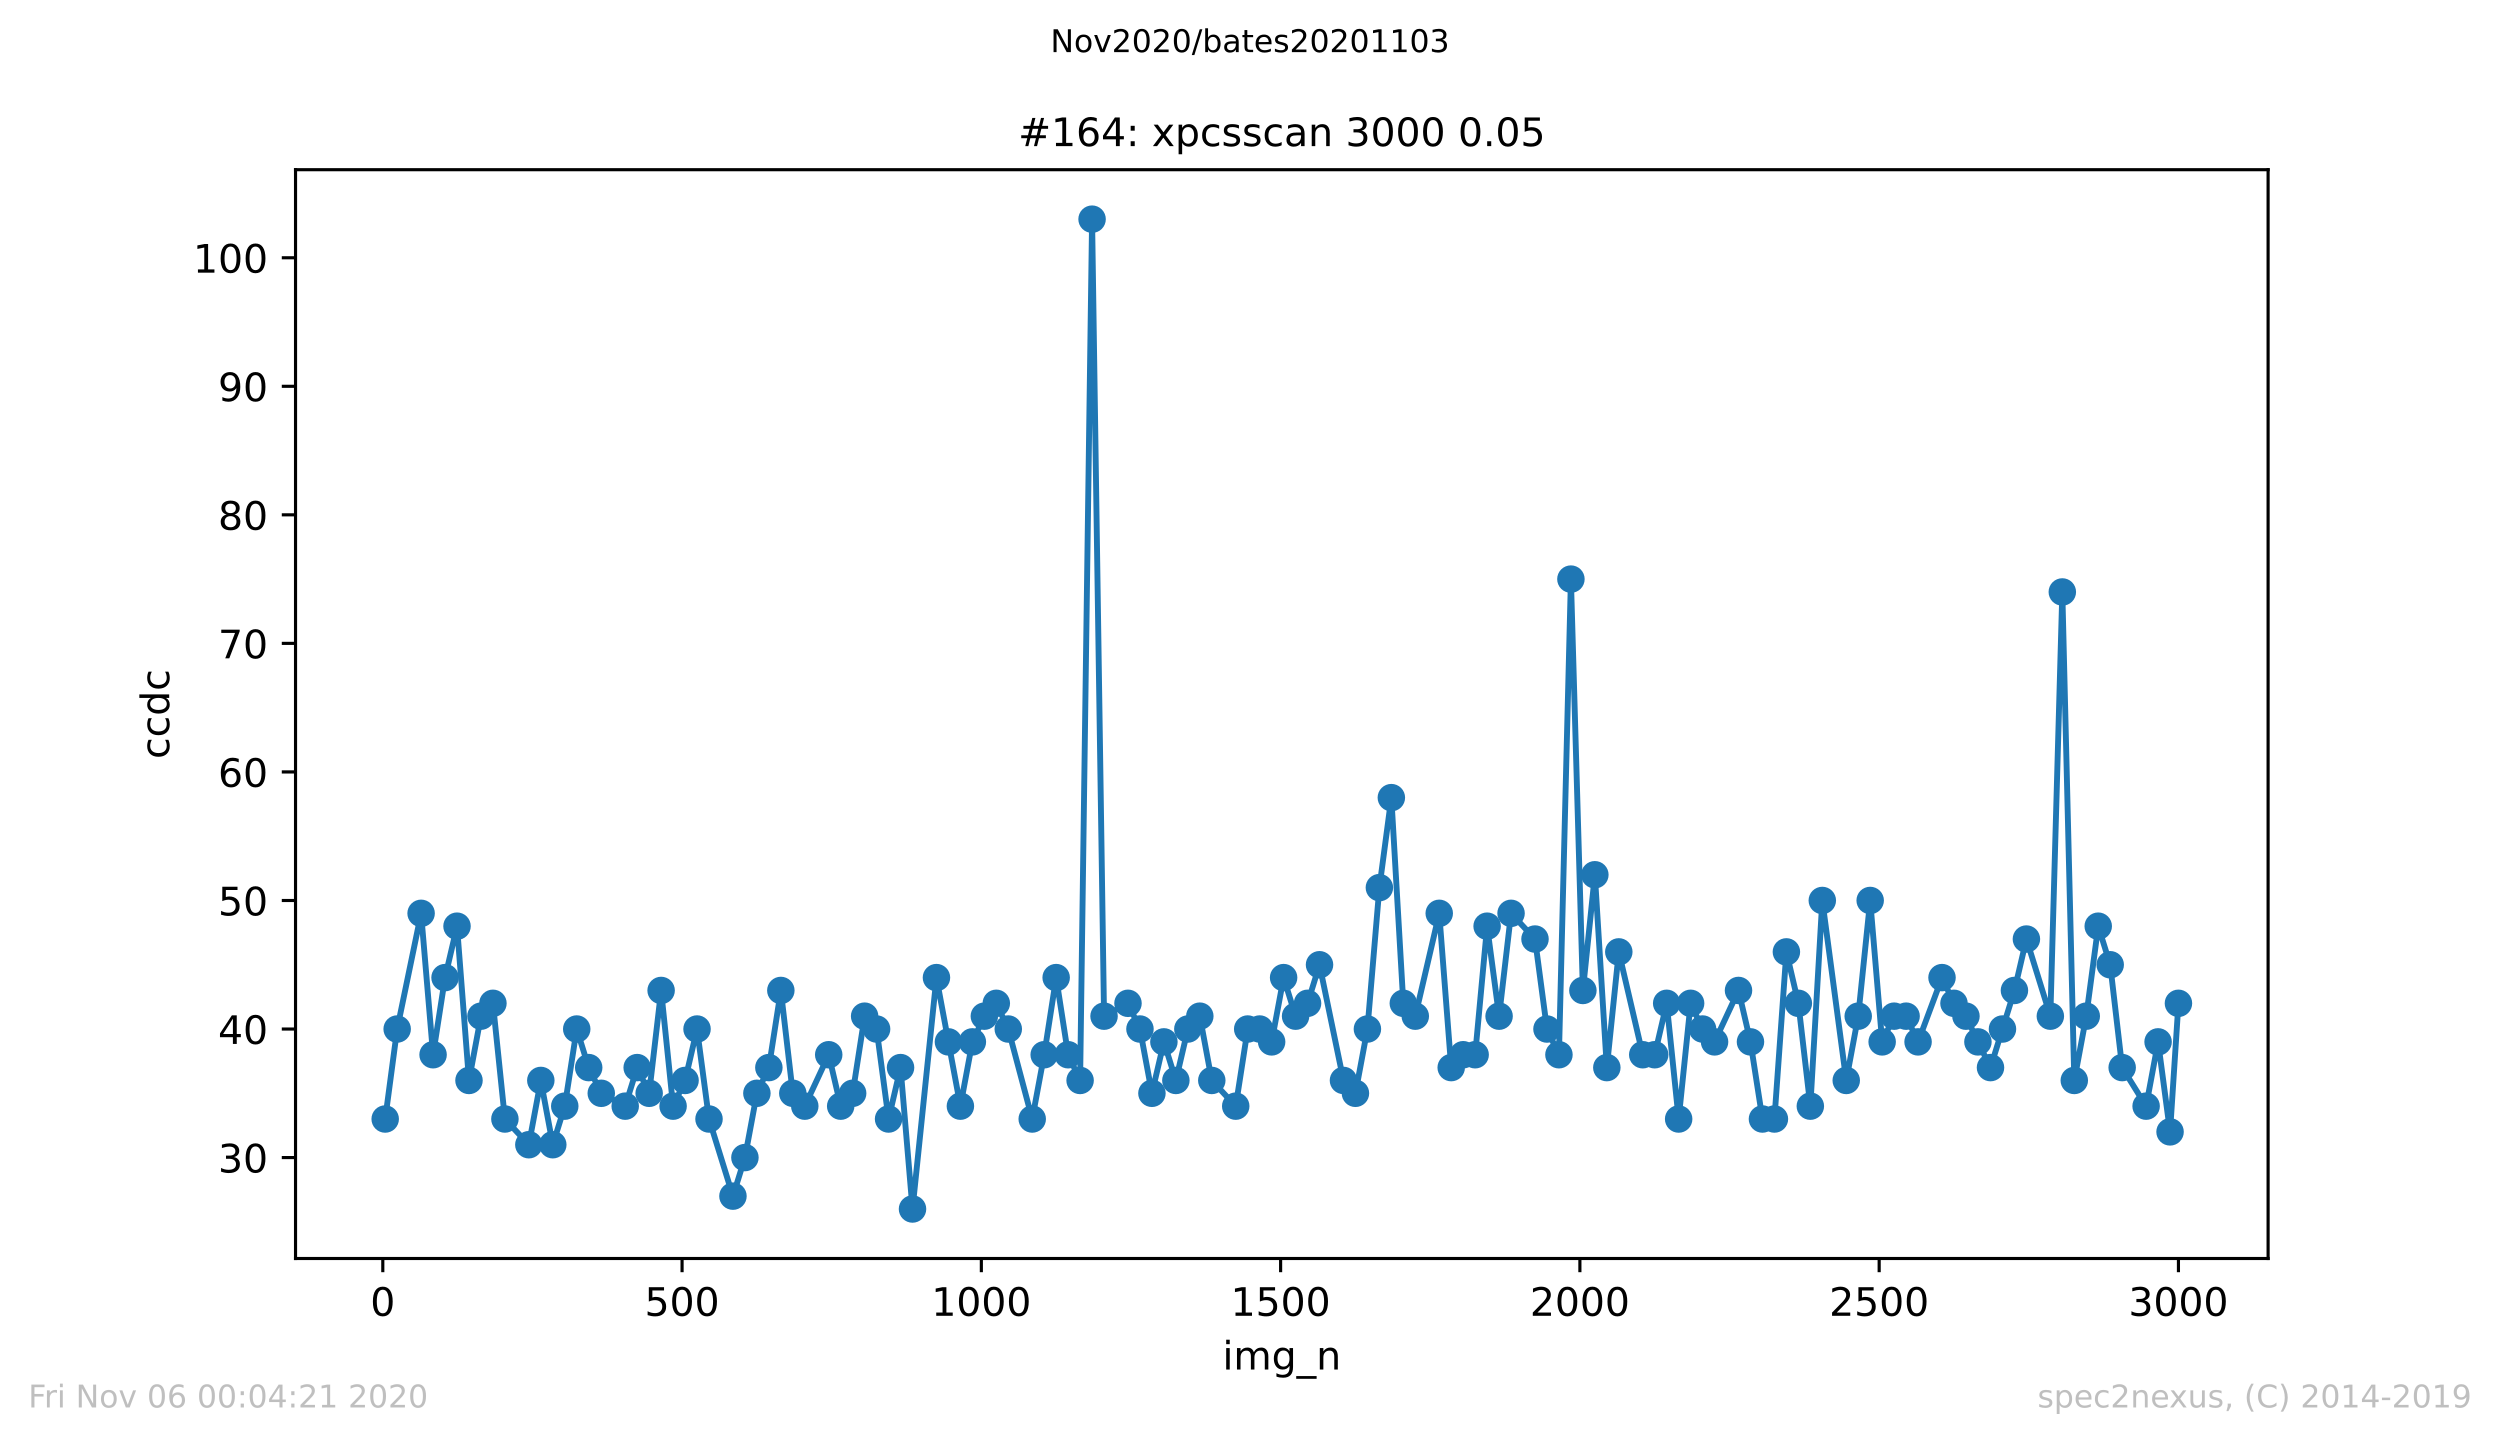 <?xml version="1.0" encoding="utf-8" standalone="no"?>
<!DOCTYPE svg PUBLIC "-//W3C//DTD SVG 1.1//EN"
  "http://www.w3.org/Graphics/SVG/1.1/DTD/svg11.dtd">
<!-- Created with matplotlib (https://matplotlib.org/) -->
<svg height="367.2pt" version="1.1" viewBox="0 0 636.48 367.2" width="636.48pt" xmlns="http://www.w3.org/2000/svg" xmlns:xlink="http://www.w3.org/1999/xlink">
 <defs>
  <style type="text/css">
*{stroke-linecap:butt;stroke-linejoin:round;}
  </style>
 </defs>
 <g id="figure_1">
  <g id="patch_1">
   <path d="M 0 367.2 
L 636.48 367.2 
L 636.48 0 
L 0 0 
z
" style="fill:#ffffff;"/>
  </g>
  <g id="axes_1">
   <g id="patch_2">
    <path d="M 75.24 320.4 
L 577.44 320.4 
L 577.44 43.2 
L 75.24 43.2 
z
" style="fill:#ffffff;"/>
   </g>
   <g id="matplotlib.axis_1">
    <g id="xtick_1">
     <g id="line2d_1">
      <defs>
       <path d="M 0 0 
L 0 3.5 
" id="mc300b0764d" style="stroke:#000000;stroke-width:0.8;"/>
      </defs>
      <g>
       <use style="stroke:#000000;stroke-width:0.8;" x="97.458" xlink:href="#mc300b0764d" y="320.4"/>
      </g>
     </g>
     <g id="text_1">
      <!-- 0 -->
      <defs>
       <path d="M 31.781 66.406 
Q 24.172 66.406 20.328 58.906 
Q 16.5 51.422 16.5 36.375 
Q 16.5 21.391 20.328 13.891 
Q 24.172 6.391 31.781 6.391 
Q 39.453 6.391 43.281 13.891 
Q 47.125 21.391 47.125 36.375 
Q 47.125 51.422 43.281 58.906 
Q 39.453 66.406 31.781 66.406 
z
M 31.781 74.219 
Q 44.047 74.219 50.516 64.516 
Q 56.984 54.828 56.984 36.375 
Q 56.984 17.969 50.516 8.266 
Q 44.047 -1.422 31.781 -1.422 
Q 19.531 -1.422 13.062 8.266 
Q 6.594 17.969 6.594 36.375 
Q 6.594 54.828 13.062 64.516 
Q 19.531 74.219 31.781 74.219 
z
" id="DejaVuSans-48"/>
      </defs>
      <g transform="translate(94.276 334.998)scale(0.1 -0.1)">
       <use xlink:href="#DejaVuSans-48"/>
      </g>
     </g>
    </g>
    <g id="xtick_2">
     <g id="line2d_2">
      <g>
       <use style="stroke:#000000;stroke-width:0.8;" x="173.65" xlink:href="#mc300b0764d" y="320.4"/>
      </g>
     </g>
     <g id="text_2">
      <!-- 500 -->
      <defs>
       <path d="M 10.797 72.906 
L 49.516 72.906 
L 49.516 64.594 
L 19.828 64.594 
L 19.828 46.734 
Q 21.969 47.469 24.109 47.828 
Q 26.266 48.188 28.422 48.188 
Q 40.625 48.188 47.75 41.5 
Q 54.891 34.812 54.891 23.391 
Q 54.891 11.625 47.562 5.094 
Q 40.234 -1.422 26.906 -1.422 
Q 22.312 -1.422 17.547 -0.641 
Q 12.797 0.141 7.719 1.703 
L 7.719 11.625 
Q 12.109 9.234 16.797 8.062 
Q 21.484 6.891 26.703 6.891 
Q 35.156 6.891 40.078 11.328 
Q 45.016 15.766 45.016 23.391 
Q 45.016 31 40.078 35.438 
Q 35.156 39.891 26.703 39.891 
Q 22.75 39.891 18.812 39.016 
Q 14.891 38.141 10.797 36.281 
z
" id="DejaVuSans-53"/>
      </defs>
      <g transform="translate(164.106 334.998)scale(0.1 -0.1)">
       <use xlink:href="#DejaVuSans-53"/>
       <use x="63.623" xlink:href="#DejaVuSans-48"/>
       <use x="127.246" xlink:href="#DejaVuSans-48"/>
      </g>
     </g>
    </g>
    <g id="xtick_3">
     <g id="line2d_3">
      <g>
       <use style="stroke:#000000;stroke-width:0.8;" x="249.843" xlink:href="#mc300b0764d" y="320.4"/>
      </g>
     </g>
     <g id="text_3">
      <!-- 1000 -->
      <defs>
       <path d="M 12.406 8.297 
L 28.516 8.297 
L 28.516 63.922 
L 10.984 60.406 
L 10.984 69.391 
L 28.422 72.906 
L 38.281 72.906 
L 38.281 8.297 
L 54.391 8.297 
L 54.391 0 
L 12.406 0 
z
" id="DejaVuSans-49"/>
      </defs>
      <g transform="translate(237.118 334.998)scale(0.1 -0.1)">
       <use xlink:href="#DejaVuSans-49"/>
       <use x="63.623" xlink:href="#DejaVuSans-48"/>
       <use x="127.246" xlink:href="#DejaVuSans-48"/>
       <use x="190.869" xlink:href="#DejaVuSans-48"/>
      </g>
     </g>
    </g>
    <g id="xtick_4">
     <g id="line2d_4">
      <g>
       <use style="stroke:#000000;stroke-width:0.8;" x="326.035" xlink:href="#mc300b0764d" y="320.4"/>
      </g>
     </g>
     <g id="text_4">
      <!-- 1500 -->
      <g transform="translate(313.31 334.998)scale(0.1 -0.1)">
       <use xlink:href="#DejaVuSans-49"/>
       <use x="63.623" xlink:href="#DejaVuSans-53"/>
       <use x="127.246" xlink:href="#DejaVuSans-48"/>
       <use x="190.869" xlink:href="#DejaVuSans-48"/>
      </g>
     </g>
    </g>
    <g id="xtick_5">
     <g id="line2d_5">
      <g>
       <use style="stroke:#000000;stroke-width:0.8;" x="402.228" xlink:href="#mc300b0764d" y="320.4"/>
      </g>
     </g>
     <g id="text_5">
      <!-- 2000 -->
      <defs>
       <path d="M 19.188 8.297 
L 53.609 8.297 
L 53.609 0 
L 7.328 0 
L 7.328 8.297 
Q 12.938 14.109 22.625 23.891 
Q 32.328 33.688 34.812 36.531 
Q 39.547 41.844 41.422 45.531 
Q 43.312 49.219 43.312 52.781 
Q 43.312 58.594 39.234 62.25 
Q 35.156 65.922 28.609 65.922 
Q 23.969 65.922 18.812 64.312 
Q 13.672 62.703 7.812 59.422 
L 7.812 69.391 
Q 13.766 71.781 18.938 73 
Q 24.125 74.219 28.422 74.219 
Q 39.75 74.219 46.484 68.547 
Q 53.219 62.891 53.219 53.422 
Q 53.219 48.922 51.531 44.891 
Q 49.859 40.875 45.406 35.406 
Q 44.188 33.984 37.641 27.219 
Q 31.109 20.453 19.188 8.297 
z
" id="DejaVuSans-50"/>
      </defs>
      <g transform="translate(389.503 334.998)scale(0.1 -0.1)">
       <use xlink:href="#DejaVuSans-50"/>
       <use x="63.623" xlink:href="#DejaVuSans-48"/>
       <use x="127.246" xlink:href="#DejaVuSans-48"/>
       <use x="190.869" xlink:href="#DejaVuSans-48"/>
      </g>
     </g>
    </g>
    <g id="xtick_6">
     <g id="line2d_6">
      <g>
       <use style="stroke:#000000;stroke-width:0.8;" x="478.42" xlink:href="#mc300b0764d" y="320.4"/>
      </g>
     </g>
     <g id="text_6">
      <!-- 2500 -->
      <g transform="translate(465.695 334.998)scale(0.1 -0.1)">
       <use xlink:href="#DejaVuSans-50"/>
       <use x="63.623" xlink:href="#DejaVuSans-53"/>
       <use x="127.246" xlink:href="#DejaVuSans-48"/>
       <use x="190.869" xlink:href="#DejaVuSans-48"/>
      </g>
     </g>
    </g>
    <g id="xtick_7">
     <g id="line2d_7">
      <g>
       <use style="stroke:#000000;stroke-width:0.8;" x="554.613" xlink:href="#mc300b0764d" y="320.4"/>
      </g>
     </g>
     <g id="text_7">
      <!-- 3000 -->
      <defs>
       <path d="M 40.578 39.312 
Q 47.656 37.797 51.625 33 
Q 55.609 28.219 55.609 21.188 
Q 55.609 10.406 48.188 4.484 
Q 40.766 -1.422 27.094 -1.422 
Q 22.516 -1.422 17.656 -0.516 
Q 12.797 0.391 7.625 2.203 
L 7.625 11.719 
Q 11.719 9.328 16.594 8.109 
Q 21.484 6.891 26.812 6.891 
Q 36.078 6.891 40.938 10.547 
Q 45.797 14.203 45.797 21.188 
Q 45.797 27.641 41.281 31.266 
Q 36.766 34.906 28.719 34.906 
L 20.219 34.906 
L 20.219 43.016 
L 29.109 43.016 
Q 36.375 43.016 40.234 45.922 
Q 44.094 48.828 44.094 54.297 
Q 44.094 59.906 40.109 62.906 
Q 36.141 65.922 28.719 65.922 
Q 24.656 65.922 20.016 65.031 
Q 15.375 64.156 9.812 62.312 
L 9.812 71.094 
Q 15.438 72.656 20.344 73.438 
Q 25.25 74.219 29.594 74.219 
Q 40.828 74.219 47.359 69.109 
Q 53.906 64.016 53.906 55.328 
Q 53.906 49.266 50.438 45.094 
Q 46.969 40.922 40.578 39.312 
z
" id="DejaVuSans-51"/>
      </defs>
      <g transform="translate(541.888 334.998)scale(0.1 -0.1)">
       <use xlink:href="#DejaVuSans-51"/>
       <use x="63.623" xlink:href="#DejaVuSans-48"/>
       <use x="127.246" xlink:href="#DejaVuSans-48"/>
       <use x="190.869" xlink:href="#DejaVuSans-48"/>
      </g>
     </g>
    </g>
    <g id="text_8">
     <!-- img_n -->
     <defs>
      <path d="M 9.422 54.688 
L 18.406 54.688 
L 18.406 0 
L 9.422 0 
z
M 9.422 75.984 
L 18.406 75.984 
L 18.406 64.594 
L 9.422 64.594 
z
" id="DejaVuSans-105"/>
      <path d="M 52 44.188 
Q 55.375 50.25 60.062 53.125 
Q 64.75 56 71.094 56 
Q 79.641 56 84.281 50.016 
Q 88.922 44.047 88.922 33.016 
L 88.922 0 
L 79.891 0 
L 79.891 32.719 
Q 79.891 40.578 77.094 44.375 
Q 74.312 48.188 68.609 48.188 
Q 61.625 48.188 57.562 43.547 
Q 53.516 38.922 53.516 30.906 
L 53.516 0 
L 44.484 0 
L 44.484 32.719 
Q 44.484 40.625 41.703 44.406 
Q 38.922 48.188 33.109 48.188 
Q 26.219 48.188 22.156 43.531 
Q 18.109 38.875 18.109 30.906 
L 18.109 0 
L 9.078 0 
L 9.078 54.688 
L 18.109 54.688 
L 18.109 46.188 
Q 21.188 51.219 25.484 53.609 
Q 29.781 56 35.688 56 
Q 41.656 56 45.828 52.969 
Q 50 49.953 52 44.188 
z
" id="DejaVuSans-109"/>
      <path d="M 45.406 27.984 
Q 45.406 37.75 41.375 43.109 
Q 37.359 48.484 30.078 48.484 
Q 22.859 48.484 18.828 43.109 
Q 14.797 37.75 14.797 27.984 
Q 14.797 18.266 18.828 12.891 
Q 22.859 7.516 30.078 7.516 
Q 37.359 7.516 41.375 12.891 
Q 45.406 18.266 45.406 27.984 
z
M 54.391 6.781 
Q 54.391 -7.172 48.188 -13.984 
Q 42 -20.797 29.203 -20.797 
Q 24.469 -20.797 20.266 -20.094 
Q 16.062 -19.391 12.109 -17.922 
L 12.109 -9.188 
Q 16.062 -11.328 19.922 -12.344 
Q 23.781 -13.375 27.781 -13.375 
Q 36.625 -13.375 41.016 -8.766 
Q 45.406 -4.156 45.406 5.172 
L 45.406 9.625 
Q 42.625 4.781 38.281 2.391 
Q 33.938 0 27.875 0 
Q 17.828 0 11.672 7.656 
Q 5.516 15.328 5.516 27.984 
Q 5.516 40.672 11.672 48.328 
Q 17.828 56 27.875 56 
Q 33.938 56 38.281 53.609 
Q 42.625 51.219 45.406 46.391 
L 45.406 54.688 
L 54.391 54.688 
z
" id="DejaVuSans-103"/>
      <path d="M 50.984 -16.609 
L 50.984 -23.578 
L -0.984 -23.578 
L -0.984 -16.609 
z
" id="DejaVuSans-95"/>
      <path d="M 54.891 33.016 
L 54.891 0 
L 45.906 0 
L 45.906 32.719 
Q 45.906 40.484 42.875 44.328 
Q 39.844 48.188 33.797 48.188 
Q 26.516 48.188 22.312 43.547 
Q 18.109 38.922 18.109 30.906 
L 18.109 0 
L 9.078 0 
L 9.078 54.688 
L 18.109 54.688 
L 18.109 46.188 
Q 21.344 51.125 25.703 53.562 
Q 30.078 56 35.797 56 
Q 45.219 56 50.047 50.172 
Q 54.891 44.344 54.891 33.016 
z
" id="DejaVuSans-110"/>
     </defs>
     <g transform="translate(311.238 348.677)scale(0.1 -0.1)">
      <use xlink:href="#DejaVuSans-105"/>
      <use x="27.783" xlink:href="#DejaVuSans-109"/>
      <use x="125.195" xlink:href="#DejaVuSans-103"/>
      <use x="188.672" xlink:href="#DejaVuSans-95"/>
      <use x="238.672" xlink:href="#DejaVuSans-110"/>
     </g>
    </g>
   </g>
   <g id="matplotlib.axis_2">
    <g id="ytick_1">
     <g id="line2d_8">
      <defs>
       <path d="M 0 0 
L -3.5 0 
" id="mad888e22a4" style="stroke:#000000;stroke-width:0.8;"/>
      </defs>
      <g>
       <use style="stroke:#000000;stroke-width:0.8;" x="75.24" xlink:href="#mad888e22a4" y="294.709"/>
      </g>
     </g>
     <g id="text_9">
      <!-- 30 -->
      <g transform="translate(55.515 298.508)scale(0.1 -0.1)">
       <use xlink:href="#DejaVuSans-51"/>
       <use x="63.623" xlink:href="#DejaVuSans-48"/>
      </g>
     </g>
    </g>
    <g id="ytick_2">
     <g id="line2d_9">
      <g>
       <use style="stroke:#000000;stroke-width:0.8;" x="75.24" xlink:href="#mad888e22a4" y="261.982"/>
      </g>
     </g>
     <g id="text_10">
      <!-- 40 -->
      <defs>
       <path d="M 37.797 64.312 
L 12.891 25.391 
L 37.797 25.391 
z
M 35.203 72.906 
L 47.609 72.906 
L 47.609 25.391 
L 58.016 25.391 
L 58.016 17.188 
L 47.609 17.188 
L 47.609 0 
L 37.797 0 
L 37.797 17.188 
L 4.891 17.188 
L 4.891 26.703 
z
" id="DejaVuSans-52"/>
      </defs>
      <g transform="translate(55.515 265.781)scale(0.1 -0.1)">
       <use xlink:href="#DejaVuSans-52"/>
       <use x="63.623" xlink:href="#DejaVuSans-48"/>
      </g>
     </g>
    </g>
    <g id="ytick_3">
     <g id="line2d_10">
      <g>
       <use style="stroke:#000000;stroke-width:0.8;" x="75.24" xlink:href="#mad888e22a4" y="229.255"/>
      </g>
     </g>
     <g id="text_11">
      <!-- 50 -->
      <g transform="translate(55.515 233.054)scale(0.1 -0.1)">
       <use xlink:href="#DejaVuSans-53"/>
       <use x="63.623" xlink:href="#DejaVuSans-48"/>
      </g>
     </g>
    </g>
    <g id="ytick_4">
     <g id="line2d_11">
      <g>
       <use style="stroke:#000000;stroke-width:0.8;" x="75.24" xlink:href="#mad888e22a4" y="196.527"/>
      </g>
     </g>
     <g id="text_12">
      <!-- 60 -->
      <defs>
       <path d="M 33.016 40.375 
Q 26.375 40.375 22.484 35.828 
Q 18.609 31.297 18.609 23.391 
Q 18.609 15.531 22.484 10.953 
Q 26.375 6.391 33.016 6.391 
Q 39.656 6.391 43.531 10.953 
Q 47.406 15.531 47.406 23.391 
Q 47.406 31.297 43.531 35.828 
Q 39.656 40.375 33.016 40.375 
z
M 52.594 71.297 
L 52.594 62.312 
Q 48.875 64.062 45.094 64.984 
Q 41.312 65.922 37.594 65.922 
Q 27.828 65.922 22.672 59.328 
Q 17.531 52.734 16.797 39.406 
Q 19.672 43.656 24.016 45.922 
Q 28.375 48.188 33.594 48.188 
Q 44.578 48.188 50.953 41.516 
Q 57.328 34.859 57.328 23.391 
Q 57.328 12.156 50.688 5.359 
Q 44.047 -1.422 33.016 -1.422 
Q 20.359 -1.422 13.672 8.266 
Q 6.984 17.969 6.984 36.375 
Q 6.984 53.656 15.188 63.938 
Q 23.391 74.219 37.203 74.219 
Q 40.922 74.219 44.703 73.484 
Q 48.484 72.75 52.594 71.297 
z
" id="DejaVuSans-54"/>
      </defs>
      <g transform="translate(55.515 200.326)scale(0.1 -0.1)">
       <use xlink:href="#DejaVuSans-54"/>
       <use x="63.623" xlink:href="#DejaVuSans-48"/>
      </g>
     </g>
    </g>
    <g id="ytick_5">
     <g id="line2d_12">
      <g>
       <use style="stroke:#000000;stroke-width:0.8;" x="75.24" xlink:href="#mad888e22a4" y="163.8"/>
      </g>
     </g>
     <g id="text_13">
      <!-- 70 -->
      <defs>
       <path d="M 8.203 72.906 
L 55.078 72.906 
L 55.078 68.703 
L 28.609 0 
L 18.312 0 
L 43.219 64.594 
L 8.203 64.594 
z
" id="DejaVuSans-55"/>
      </defs>
      <g transform="translate(55.515 167.599)scale(0.1 -0.1)">
       <use xlink:href="#DejaVuSans-55"/>
       <use x="63.623" xlink:href="#DejaVuSans-48"/>
      </g>
     </g>
    </g>
    <g id="ytick_6">
     <g id="line2d_13">
      <g>
       <use style="stroke:#000000;stroke-width:0.8;" x="75.24" xlink:href="#mad888e22a4" y="131.073"/>
      </g>
     </g>
     <g id="text_14">
      <!-- 80 -->
      <defs>
       <path d="M 31.781 34.625 
Q 24.75 34.625 20.719 30.859 
Q 16.703 27.094 16.703 20.516 
Q 16.703 13.922 20.719 10.156 
Q 24.75 6.391 31.781 6.391 
Q 38.812 6.391 42.859 10.172 
Q 46.922 13.969 46.922 20.516 
Q 46.922 27.094 42.891 30.859 
Q 38.875 34.625 31.781 34.625 
z
M 21.922 38.812 
Q 15.578 40.375 12.031 44.719 
Q 8.5 49.078 8.5 55.328 
Q 8.5 64.062 14.719 69.141 
Q 20.953 74.219 31.781 74.219 
Q 42.672 74.219 48.875 69.141 
Q 55.078 64.062 55.078 55.328 
Q 55.078 49.078 51.531 44.719 
Q 48 40.375 41.703 38.812 
Q 48.828 37.156 52.797 32.312 
Q 56.781 27.484 56.781 20.516 
Q 56.781 9.906 50.312 4.234 
Q 43.844 -1.422 31.781 -1.422 
Q 19.734 -1.422 13.25 4.234 
Q 6.781 9.906 6.781 20.516 
Q 6.781 27.484 10.781 32.312 
Q 14.797 37.156 21.922 38.812 
z
M 18.312 54.391 
Q 18.312 48.734 21.844 45.562 
Q 25.391 42.391 31.781 42.391 
Q 38.141 42.391 41.719 45.562 
Q 45.312 48.734 45.312 54.391 
Q 45.312 60.062 41.719 63.234 
Q 38.141 66.406 31.781 66.406 
Q 25.391 66.406 21.844 63.234 
Q 18.312 60.062 18.312 54.391 
z
" id="DejaVuSans-56"/>
      </defs>
      <g transform="translate(55.515 134.872)scale(0.1 -0.1)">
       <use xlink:href="#DejaVuSans-56"/>
       <use x="63.623" xlink:href="#DejaVuSans-48"/>
      </g>
     </g>
    </g>
    <g id="ytick_7">
     <g id="line2d_14">
      <g>
       <use style="stroke:#000000;stroke-width:0.8;" x="75.24" xlink:href="#mad888e22a4" y="98.345"/>
      </g>
     </g>
     <g id="text_15">
      <!-- 90 -->
      <defs>
       <path d="M 10.984 1.516 
L 10.984 10.5 
Q 14.703 8.734 18.5 7.812 
Q 22.312 6.891 25.984 6.891 
Q 35.75 6.891 40.891 13.453 
Q 46.047 20.016 46.781 33.406 
Q 43.953 29.203 39.594 26.953 
Q 35.25 24.703 29.984 24.703 
Q 19.047 24.703 12.672 31.312 
Q 6.297 37.938 6.297 49.422 
Q 6.297 60.641 12.938 67.422 
Q 19.578 74.219 30.609 74.219 
Q 43.266 74.219 49.922 64.516 
Q 56.594 54.828 56.594 36.375 
Q 56.594 19.141 48.406 8.859 
Q 40.234 -1.422 26.422 -1.422 
Q 22.703 -1.422 18.891 -0.688 
Q 15.094 0.047 10.984 1.516 
z
M 30.609 32.422 
Q 37.25 32.422 41.125 36.953 
Q 45.016 41.5 45.016 49.422 
Q 45.016 57.281 41.125 61.844 
Q 37.25 66.406 30.609 66.406 
Q 23.969 66.406 20.094 61.844 
Q 16.219 57.281 16.219 49.422 
Q 16.219 41.5 20.094 36.953 
Q 23.969 32.422 30.609 32.422 
z
" id="DejaVuSans-57"/>
      </defs>
      <g transform="translate(55.515 102.145)scale(0.1 -0.1)">
       <use xlink:href="#DejaVuSans-57"/>
       <use x="63.623" xlink:href="#DejaVuSans-48"/>
      </g>
     </g>
    </g>
    <g id="ytick_8">
     <g id="line2d_15">
      <g>
       <use style="stroke:#000000;stroke-width:0.8;" x="75.24" xlink:href="#mad888e22a4" y="65.618"/>
      </g>
     </g>
     <g id="text_16">
      <!-- 100 -->
      <g transform="translate(49.153 69.417)scale(0.1 -0.1)">
       <use xlink:href="#DejaVuSans-49"/>
       <use x="63.623" xlink:href="#DejaVuSans-48"/>
       <use x="127.246" xlink:href="#DejaVuSans-48"/>
      </g>
     </g>
    </g>
    <g id="text_17">
     <!-- ccdc -->
     <defs>
      <path d="M 48.781 52.594 
L 48.781 44.188 
Q 44.969 46.297 41.141 47.344 
Q 37.312 48.391 33.406 48.391 
Q 24.656 48.391 19.812 42.844 
Q 14.984 37.312 14.984 27.297 
Q 14.984 17.281 19.812 11.734 
Q 24.656 6.203 33.406 6.203 
Q 37.312 6.203 41.141 7.25 
Q 44.969 8.297 48.781 10.406 
L 48.781 2.094 
Q 45.016 0.344 40.984 -0.531 
Q 36.969 -1.422 32.422 -1.422 
Q 20.062 -1.422 12.781 6.344 
Q 5.516 14.109 5.516 27.297 
Q 5.516 40.672 12.859 48.328 
Q 20.219 56 33.016 56 
Q 37.156 56 41.109 55.141 
Q 45.062 54.297 48.781 52.594 
z
" id="DejaVuSans-99"/>
      <path d="M 45.406 46.391 
L 45.406 75.984 
L 54.391 75.984 
L 54.391 0 
L 45.406 0 
L 45.406 8.203 
Q 42.578 3.328 38.25 0.953 
Q 33.938 -1.422 27.875 -1.422 
Q 17.969 -1.422 11.734 6.484 
Q 5.516 14.406 5.516 27.297 
Q 5.516 40.188 11.734 48.094 
Q 17.969 56 27.875 56 
Q 33.938 56 38.25 53.625 
Q 42.578 51.266 45.406 46.391 
z
M 14.797 27.297 
Q 14.797 17.391 18.875 11.75 
Q 22.953 6.109 30.078 6.109 
Q 37.203 6.109 41.297 11.75 
Q 45.406 17.391 45.406 27.297 
Q 45.406 37.203 41.297 42.844 
Q 37.203 48.484 30.078 48.484 
Q 22.953 48.484 18.875 42.844 
Q 14.797 37.203 14.797 27.297 
z
" id="DejaVuSans-100"/>
     </defs>
     <g transform="translate(43.073 193.222)rotate(-90)scale(0.1 -0.1)">
      <use xlink:href="#DejaVuSans-99"/>
      <use x="54.98" xlink:href="#DejaVuSans-99"/>
      <use x="109.961" xlink:href="#DejaVuSans-100"/>
      <use x="173.438" xlink:href="#DejaVuSans-99"/>
     </g>
    </g>
   </g>
   <g id="line2d_16">
    <path clip-path="url(#p6550cbedd9)" d="M 98.067 284.891 
L 101.115 261.982 
L 107.21 232.527 
L 110.258 268.527 
L 113.306 248.891 
L 116.353 235.8 
L 119.401 275.073 
L 122.449 258.709 
L 125.497 255.436 
L 128.544 284.891 
L 134.64 291.436 
L 137.687 275.073 
L 140.735 291.436 
L 143.783 281.618 
L 146.83 261.982 
L 149.878 271.8 
L 153.078 278.345 
L 159.174 281.618 
L 162.221 271.8 
L 165.269 278.345 
L 168.317 252.164 
L 171.364 281.618 
L 174.412 275.073 
L 177.46 261.982 
L 180.508 284.891 
L 186.603 304.527 
L 189.651 294.709 
L 192.698 278.345 
L 195.746 271.8 
L 198.794 252.164 
L 201.841 278.345 
L 204.889 281.618 
L 210.985 268.527 
L 214.032 281.618 
L 217.08 278.345 
L 220.128 258.709 
L 223.175 261.982 
L 226.223 284.891 
L 229.271 271.8 
L 232.318 307.8 
L 238.414 248.891 
L 244.509 281.618 
L 247.557 265.255 
L 250.605 258.709 
L 253.652 255.436 
L 256.7 261.982 
L 262.795 284.891 
L 265.843 268.527 
L 268.891 248.891 
L 271.939 268.527 
L 274.986 275.073 
L 278.034 55.8 
L 281.082 258.709 
L 287.177 255.436 
L 290.225 261.982 
L 293.272 278.345 
L 296.32 265.255 
L 299.368 275.073 
L 302.416 261.982 
L 305.463 258.709 
L 308.511 275.073 
L 314.606 281.618 
L 317.654 261.982 
L 320.702 261.982 
L 323.749 265.255 
L 326.797 248.891 
L 329.845 258.709 
L 332.893 255.436 
L 335.94 245.618 
L 342.036 275.073 
L 345.083 278.345 
L 348.131 261.982 
L 351.179 225.982 
L 354.226 203.073 
L 357.274 255.436 
L 360.322 258.709 
L 366.417 232.527 
L 369.465 271.8 
L 372.513 268.527 
L 375.56 268.527 
L 378.608 235.8 
L 381.656 258.709 
L 384.703 232.527 
L 390.799 239.073 
L 393.847 261.982 
L 396.894 268.527 
L 399.942 147.436 
L 402.99 252.164 
L 406.037 222.709 
L 409.085 271.8 
L 412.133 242.345 
L 418.228 268.527 
L 421.276 268.527 
L 424.324 255.436 
L 427.371 284.891 
L 430.419 255.436 
L 433.467 261.982 
L 436.514 265.255 
L 442.61 252.164 
L 445.657 265.255 
L 448.705 284.891 
L 451.753 284.891 
L 454.801 242.345 
L 457.848 255.436 
L 460.896 281.618 
L 463.944 229.255 
L 470.039 275.073 
L 473.087 258.709 
L 476.134 229.255 
L 479.182 265.255 
L 482.23 258.709 
L 485.278 258.709 
L 488.325 265.255 
L 494.421 248.891 
L 497.468 255.436 
L 500.516 258.709 
L 503.564 265.255 
L 506.764 271.8 
L 512.859 252.164 
L 515.907 239.073 
L 522.002 258.709 
L 525.05 150.709 
L 528.098 275.073 
L 531.145 258.709 
L 534.193 235.8 
L 537.241 245.618 
L 540.289 271.8 
L 546.384 281.618 
L 549.432 265.255 
L 552.479 288.164 
L 554.613 255.436 
L 554.613 255.436 
" style="fill:none;stroke:#1f77b4;stroke-linecap:square;stroke-width:1.5;"/>
    <defs>
     <path d="M 0 3 
C 0.796 3 1.559 2.684 2.121 2.121 
C 2.684 1.559 3 0.796 3 0 
C 3 -0.796 2.684 -1.559 2.121 -2.121 
C 1.559 -2.684 0.796 -3 0 -3 
C -0.796 -3 -1.559 -2.684 -2.121 -2.121 
C -2.684 -1.559 -3 -0.796 -3 0 
C -3 0.796 -2.684 1.559 -2.121 2.121 
C -1.559 2.684 -0.796 3 0 3 
z
" id="mec2f3b1ab7" style="stroke:#1f77b4;"/>
    </defs>
    <g clip-path="url(#p6550cbedd9)">
     <use style="fill:#1f77b4;stroke:#1f77b4;" x="98.067" xlink:href="#mec2f3b1ab7" y="284.891"/>
     <use style="fill:#1f77b4;stroke:#1f77b4;" x="101.115" xlink:href="#mec2f3b1ab7" y="261.982"/>
     <use style="fill:#1f77b4;stroke:#1f77b4;" x="107.21" xlink:href="#mec2f3b1ab7" y="232.527"/>
     <use style="fill:#1f77b4;stroke:#1f77b4;" x="110.258" xlink:href="#mec2f3b1ab7" y="268.527"/>
     <use style="fill:#1f77b4;stroke:#1f77b4;" x="113.306" xlink:href="#mec2f3b1ab7" y="248.891"/>
     <use style="fill:#1f77b4;stroke:#1f77b4;" x="116.353" xlink:href="#mec2f3b1ab7" y="235.8"/>
     <use style="fill:#1f77b4;stroke:#1f77b4;" x="119.401" xlink:href="#mec2f3b1ab7" y="275.073"/>
     <use style="fill:#1f77b4;stroke:#1f77b4;" x="122.449" xlink:href="#mec2f3b1ab7" y="258.709"/>
     <use style="fill:#1f77b4;stroke:#1f77b4;" x="125.497" xlink:href="#mec2f3b1ab7" y="255.436"/>
     <use style="fill:#1f77b4;stroke:#1f77b4;" x="128.544" xlink:href="#mec2f3b1ab7" y="284.891"/>
     <use style="fill:#1f77b4;stroke:#1f77b4;" x="134.64" xlink:href="#mec2f3b1ab7" y="291.436"/>
     <use style="fill:#1f77b4;stroke:#1f77b4;" x="137.687" xlink:href="#mec2f3b1ab7" y="275.073"/>
     <use style="fill:#1f77b4;stroke:#1f77b4;" x="140.735" xlink:href="#mec2f3b1ab7" y="291.436"/>
     <use style="fill:#1f77b4;stroke:#1f77b4;" x="143.783" xlink:href="#mec2f3b1ab7" y="281.618"/>
     <use style="fill:#1f77b4;stroke:#1f77b4;" x="146.83" xlink:href="#mec2f3b1ab7" y="261.982"/>
     <use style="fill:#1f77b4;stroke:#1f77b4;" x="149.878" xlink:href="#mec2f3b1ab7" y="271.8"/>
     <use style="fill:#1f77b4;stroke:#1f77b4;" x="153.078" xlink:href="#mec2f3b1ab7" y="278.345"/>
     <use style="fill:#1f77b4;stroke:#1f77b4;" x="159.174" xlink:href="#mec2f3b1ab7" y="281.618"/>
     <use style="fill:#1f77b4;stroke:#1f77b4;" x="162.221" xlink:href="#mec2f3b1ab7" y="271.8"/>
     <use style="fill:#1f77b4;stroke:#1f77b4;" x="165.269" xlink:href="#mec2f3b1ab7" y="278.345"/>
     <use style="fill:#1f77b4;stroke:#1f77b4;" x="168.317" xlink:href="#mec2f3b1ab7" y="252.164"/>
     <use style="fill:#1f77b4;stroke:#1f77b4;" x="171.364" xlink:href="#mec2f3b1ab7" y="281.618"/>
     <use style="fill:#1f77b4;stroke:#1f77b4;" x="174.412" xlink:href="#mec2f3b1ab7" y="275.073"/>
     <use style="fill:#1f77b4;stroke:#1f77b4;" x="177.46" xlink:href="#mec2f3b1ab7" y="261.982"/>
     <use style="fill:#1f77b4;stroke:#1f77b4;" x="180.508" xlink:href="#mec2f3b1ab7" y="284.891"/>
     <use style="fill:#1f77b4;stroke:#1f77b4;" x="186.603" xlink:href="#mec2f3b1ab7" y="304.527"/>
     <use style="fill:#1f77b4;stroke:#1f77b4;" x="189.651" xlink:href="#mec2f3b1ab7" y="294.709"/>
     <use style="fill:#1f77b4;stroke:#1f77b4;" x="192.698" xlink:href="#mec2f3b1ab7" y="278.345"/>
     <use style="fill:#1f77b4;stroke:#1f77b4;" x="195.746" xlink:href="#mec2f3b1ab7" y="271.8"/>
     <use style="fill:#1f77b4;stroke:#1f77b4;" x="198.794" xlink:href="#mec2f3b1ab7" y="252.164"/>
     <use style="fill:#1f77b4;stroke:#1f77b4;" x="201.841" xlink:href="#mec2f3b1ab7" y="278.345"/>
     <use style="fill:#1f77b4;stroke:#1f77b4;" x="204.889" xlink:href="#mec2f3b1ab7" y="281.618"/>
     <use style="fill:#1f77b4;stroke:#1f77b4;" x="210.985" xlink:href="#mec2f3b1ab7" y="268.527"/>
     <use style="fill:#1f77b4;stroke:#1f77b4;" x="214.032" xlink:href="#mec2f3b1ab7" y="281.618"/>
     <use style="fill:#1f77b4;stroke:#1f77b4;" x="217.08" xlink:href="#mec2f3b1ab7" y="278.345"/>
     <use style="fill:#1f77b4;stroke:#1f77b4;" x="220.128" xlink:href="#mec2f3b1ab7" y="258.709"/>
     <use style="fill:#1f77b4;stroke:#1f77b4;" x="223.175" xlink:href="#mec2f3b1ab7" y="261.982"/>
     <use style="fill:#1f77b4;stroke:#1f77b4;" x="226.223" xlink:href="#mec2f3b1ab7" y="284.891"/>
     <use style="fill:#1f77b4;stroke:#1f77b4;" x="229.271" xlink:href="#mec2f3b1ab7" y="271.8"/>
     <use style="fill:#1f77b4;stroke:#1f77b4;" x="232.318" xlink:href="#mec2f3b1ab7" y="307.8"/>
     <use style="fill:#1f77b4;stroke:#1f77b4;" x="238.414" xlink:href="#mec2f3b1ab7" y="248.891"/>
     <use style="fill:#1f77b4;stroke:#1f77b4;" x="241.462" xlink:href="#mec2f3b1ab7" y="265.255"/>
     <use style="fill:#1f77b4;stroke:#1f77b4;" x="244.509" xlink:href="#mec2f3b1ab7" y="281.618"/>
     <use style="fill:#1f77b4;stroke:#1f77b4;" x="247.557" xlink:href="#mec2f3b1ab7" y="265.255"/>
     <use style="fill:#1f77b4;stroke:#1f77b4;" x="250.605" xlink:href="#mec2f3b1ab7" y="258.709"/>
     <use style="fill:#1f77b4;stroke:#1f77b4;" x="253.652" xlink:href="#mec2f3b1ab7" y="255.436"/>
     <use style="fill:#1f77b4;stroke:#1f77b4;" x="256.7" xlink:href="#mec2f3b1ab7" y="261.982"/>
     <use style="fill:#1f77b4;stroke:#1f77b4;" x="262.795" xlink:href="#mec2f3b1ab7" y="284.891"/>
     <use style="fill:#1f77b4;stroke:#1f77b4;" x="265.843" xlink:href="#mec2f3b1ab7" y="268.527"/>
     <use style="fill:#1f77b4;stroke:#1f77b4;" x="268.891" xlink:href="#mec2f3b1ab7" y="248.891"/>
     <use style="fill:#1f77b4;stroke:#1f77b4;" x="271.939" xlink:href="#mec2f3b1ab7" y="268.527"/>
     <use style="fill:#1f77b4;stroke:#1f77b4;" x="274.986" xlink:href="#mec2f3b1ab7" y="275.073"/>
     <use style="fill:#1f77b4;stroke:#1f77b4;" x="278.034" xlink:href="#mec2f3b1ab7" y="55.8"/>
     <use style="fill:#1f77b4;stroke:#1f77b4;" x="281.082" xlink:href="#mec2f3b1ab7" y="258.709"/>
     <use style="fill:#1f77b4;stroke:#1f77b4;" x="287.177" xlink:href="#mec2f3b1ab7" y="255.436"/>
     <use style="fill:#1f77b4;stroke:#1f77b4;" x="290.225" xlink:href="#mec2f3b1ab7" y="261.982"/>
     <use style="fill:#1f77b4;stroke:#1f77b4;" x="293.272" xlink:href="#mec2f3b1ab7" y="278.345"/>
     <use style="fill:#1f77b4;stroke:#1f77b4;" x="296.32" xlink:href="#mec2f3b1ab7" y="265.255"/>
     <use style="fill:#1f77b4;stroke:#1f77b4;" x="299.368" xlink:href="#mec2f3b1ab7" y="275.073"/>
     <use style="fill:#1f77b4;stroke:#1f77b4;" x="302.416" xlink:href="#mec2f3b1ab7" y="261.982"/>
     <use style="fill:#1f77b4;stroke:#1f77b4;" x="305.463" xlink:href="#mec2f3b1ab7" y="258.709"/>
     <use style="fill:#1f77b4;stroke:#1f77b4;" x="308.511" xlink:href="#mec2f3b1ab7" y="275.073"/>
     <use style="fill:#1f77b4;stroke:#1f77b4;" x="314.606" xlink:href="#mec2f3b1ab7" y="281.618"/>
     <use style="fill:#1f77b4;stroke:#1f77b4;" x="317.654" xlink:href="#mec2f3b1ab7" y="261.982"/>
     <use style="fill:#1f77b4;stroke:#1f77b4;" x="320.702" xlink:href="#mec2f3b1ab7" y="261.982"/>
     <use style="fill:#1f77b4;stroke:#1f77b4;" x="323.749" xlink:href="#mec2f3b1ab7" y="265.255"/>
     <use style="fill:#1f77b4;stroke:#1f77b4;" x="326.797" xlink:href="#mec2f3b1ab7" y="248.891"/>
     <use style="fill:#1f77b4;stroke:#1f77b4;" x="329.845" xlink:href="#mec2f3b1ab7" y="258.709"/>
     <use style="fill:#1f77b4;stroke:#1f77b4;" x="332.893" xlink:href="#mec2f3b1ab7" y="255.436"/>
     <use style="fill:#1f77b4;stroke:#1f77b4;" x="335.94" xlink:href="#mec2f3b1ab7" y="245.618"/>
     <use style="fill:#1f77b4;stroke:#1f77b4;" x="342.036" xlink:href="#mec2f3b1ab7" y="275.073"/>
     <use style="fill:#1f77b4;stroke:#1f77b4;" x="345.083" xlink:href="#mec2f3b1ab7" y="278.345"/>
     <use style="fill:#1f77b4;stroke:#1f77b4;" x="348.131" xlink:href="#mec2f3b1ab7" y="261.982"/>
     <use style="fill:#1f77b4;stroke:#1f77b4;" x="351.179" xlink:href="#mec2f3b1ab7" y="225.982"/>
     <use style="fill:#1f77b4;stroke:#1f77b4;" x="354.226" xlink:href="#mec2f3b1ab7" y="203.073"/>
     <use style="fill:#1f77b4;stroke:#1f77b4;" x="357.274" xlink:href="#mec2f3b1ab7" y="255.436"/>
     <use style="fill:#1f77b4;stroke:#1f77b4;" x="360.322" xlink:href="#mec2f3b1ab7" y="258.709"/>
     <use style="fill:#1f77b4;stroke:#1f77b4;" x="366.417" xlink:href="#mec2f3b1ab7" y="232.527"/>
     <use style="fill:#1f77b4;stroke:#1f77b4;" x="369.465" xlink:href="#mec2f3b1ab7" y="271.8"/>
     <use style="fill:#1f77b4;stroke:#1f77b4;" x="372.513" xlink:href="#mec2f3b1ab7" y="268.527"/>
     <use style="fill:#1f77b4;stroke:#1f77b4;" x="375.56" xlink:href="#mec2f3b1ab7" y="268.527"/>
     <use style="fill:#1f77b4;stroke:#1f77b4;" x="378.608" xlink:href="#mec2f3b1ab7" y="235.8"/>
     <use style="fill:#1f77b4;stroke:#1f77b4;" x="381.656" xlink:href="#mec2f3b1ab7" y="258.709"/>
     <use style="fill:#1f77b4;stroke:#1f77b4;" x="384.703" xlink:href="#mec2f3b1ab7" y="232.527"/>
     <use style="fill:#1f77b4;stroke:#1f77b4;" x="390.799" xlink:href="#mec2f3b1ab7" y="239.073"/>
     <use style="fill:#1f77b4;stroke:#1f77b4;" x="393.847" xlink:href="#mec2f3b1ab7" y="261.982"/>
     <use style="fill:#1f77b4;stroke:#1f77b4;" x="396.894" xlink:href="#mec2f3b1ab7" y="268.527"/>
     <use style="fill:#1f77b4;stroke:#1f77b4;" x="399.942" xlink:href="#mec2f3b1ab7" y="147.436"/>
     <use style="fill:#1f77b4;stroke:#1f77b4;" x="402.99" xlink:href="#mec2f3b1ab7" y="252.164"/>
     <use style="fill:#1f77b4;stroke:#1f77b4;" x="406.037" xlink:href="#mec2f3b1ab7" y="222.709"/>
     <use style="fill:#1f77b4;stroke:#1f77b4;" x="409.085" xlink:href="#mec2f3b1ab7" y="271.8"/>
     <use style="fill:#1f77b4;stroke:#1f77b4;" x="412.133" xlink:href="#mec2f3b1ab7" y="242.345"/>
     <use style="fill:#1f77b4;stroke:#1f77b4;" x="418.228" xlink:href="#mec2f3b1ab7" y="268.527"/>
     <use style="fill:#1f77b4;stroke:#1f77b4;" x="421.276" xlink:href="#mec2f3b1ab7" y="268.527"/>
     <use style="fill:#1f77b4;stroke:#1f77b4;" x="424.324" xlink:href="#mec2f3b1ab7" y="255.436"/>
     <use style="fill:#1f77b4;stroke:#1f77b4;" x="427.371" xlink:href="#mec2f3b1ab7" y="284.891"/>
     <use style="fill:#1f77b4;stroke:#1f77b4;" x="430.419" xlink:href="#mec2f3b1ab7" y="255.436"/>
     <use style="fill:#1f77b4;stroke:#1f77b4;" x="433.467" xlink:href="#mec2f3b1ab7" y="261.982"/>
     <use style="fill:#1f77b4;stroke:#1f77b4;" x="436.514" xlink:href="#mec2f3b1ab7" y="265.255"/>
     <use style="fill:#1f77b4;stroke:#1f77b4;" x="442.61" xlink:href="#mec2f3b1ab7" y="252.164"/>
     <use style="fill:#1f77b4;stroke:#1f77b4;" x="445.657" xlink:href="#mec2f3b1ab7" y="265.255"/>
     <use style="fill:#1f77b4;stroke:#1f77b4;" x="448.705" xlink:href="#mec2f3b1ab7" y="284.891"/>
     <use style="fill:#1f77b4;stroke:#1f77b4;" x="451.753" xlink:href="#mec2f3b1ab7" y="284.891"/>
     <use style="fill:#1f77b4;stroke:#1f77b4;" x="454.801" xlink:href="#mec2f3b1ab7" y="242.345"/>
     <use style="fill:#1f77b4;stroke:#1f77b4;" x="457.848" xlink:href="#mec2f3b1ab7" y="255.436"/>
     <use style="fill:#1f77b4;stroke:#1f77b4;" x="460.896" xlink:href="#mec2f3b1ab7" y="281.618"/>
     <use style="fill:#1f77b4;stroke:#1f77b4;" x="463.944" xlink:href="#mec2f3b1ab7" y="229.255"/>
     <use style="fill:#1f77b4;stroke:#1f77b4;" x="470.039" xlink:href="#mec2f3b1ab7" y="275.073"/>
     <use style="fill:#1f77b4;stroke:#1f77b4;" x="473.087" xlink:href="#mec2f3b1ab7" y="258.709"/>
     <use style="fill:#1f77b4;stroke:#1f77b4;" x="476.134" xlink:href="#mec2f3b1ab7" y="229.255"/>
     <use style="fill:#1f77b4;stroke:#1f77b4;" x="479.182" xlink:href="#mec2f3b1ab7" y="265.255"/>
     <use style="fill:#1f77b4;stroke:#1f77b4;" x="482.23" xlink:href="#mec2f3b1ab7" y="258.709"/>
     <use style="fill:#1f77b4;stroke:#1f77b4;" x="485.278" xlink:href="#mec2f3b1ab7" y="258.709"/>
     <use style="fill:#1f77b4;stroke:#1f77b4;" x="488.325" xlink:href="#mec2f3b1ab7" y="265.255"/>
     <use style="fill:#1f77b4;stroke:#1f77b4;" x="494.421" xlink:href="#mec2f3b1ab7" y="248.891"/>
     <use style="fill:#1f77b4;stroke:#1f77b4;" x="497.468" xlink:href="#mec2f3b1ab7" y="255.436"/>
     <use style="fill:#1f77b4;stroke:#1f77b4;" x="500.516" xlink:href="#mec2f3b1ab7" y="258.709"/>
     <use style="fill:#1f77b4;stroke:#1f77b4;" x="503.564" xlink:href="#mec2f3b1ab7" y="265.255"/>
     <use style="fill:#1f77b4;stroke:#1f77b4;" x="506.764" xlink:href="#mec2f3b1ab7" y="271.8"/>
     <use style="fill:#1f77b4;stroke:#1f77b4;" x="509.812" xlink:href="#mec2f3b1ab7" y="261.982"/>
     <use style="fill:#1f77b4;stroke:#1f77b4;" x="512.859" xlink:href="#mec2f3b1ab7" y="252.164"/>
     <use style="fill:#1f77b4;stroke:#1f77b4;" x="515.907" xlink:href="#mec2f3b1ab7" y="239.073"/>
     <use style="fill:#1f77b4;stroke:#1f77b4;" x="522.002" xlink:href="#mec2f3b1ab7" y="258.709"/>
     <use style="fill:#1f77b4;stroke:#1f77b4;" x="525.05" xlink:href="#mec2f3b1ab7" y="150.709"/>
     <use style="fill:#1f77b4;stroke:#1f77b4;" x="528.098" xlink:href="#mec2f3b1ab7" y="275.073"/>
     <use style="fill:#1f77b4;stroke:#1f77b4;" x="531.145" xlink:href="#mec2f3b1ab7" y="258.709"/>
     <use style="fill:#1f77b4;stroke:#1f77b4;" x="534.193" xlink:href="#mec2f3b1ab7" y="235.8"/>
     <use style="fill:#1f77b4;stroke:#1f77b4;" x="537.241" xlink:href="#mec2f3b1ab7" y="245.618"/>
     <use style="fill:#1f77b4;stroke:#1f77b4;" x="540.289" xlink:href="#mec2f3b1ab7" y="271.8"/>
     <use style="fill:#1f77b4;stroke:#1f77b4;" x="546.384" xlink:href="#mec2f3b1ab7" y="281.618"/>
     <use style="fill:#1f77b4;stroke:#1f77b4;" x="549.432" xlink:href="#mec2f3b1ab7" y="265.255"/>
     <use style="fill:#1f77b4;stroke:#1f77b4;" x="552.479" xlink:href="#mec2f3b1ab7" y="288.164"/>
     <use style="fill:#1f77b4;stroke:#1f77b4;" x="554.613" xlink:href="#mec2f3b1ab7" y="255.436"/>
    </g>
   </g>
   <g id="patch_3">
    <path d="M 75.24 320.4 
L 75.24 43.2 
" style="fill:none;stroke:#000000;stroke-linecap:square;stroke-linejoin:miter;stroke-width:0.8;"/>
   </g>
   <g id="patch_4">
    <path d="M 577.44 320.4 
L 577.44 43.2 
" style="fill:none;stroke:#000000;stroke-linecap:square;stroke-linejoin:miter;stroke-width:0.8;"/>
   </g>
   <g id="patch_5">
    <path d="M 75.24 320.4 
L 577.44 320.4 
" style="fill:none;stroke:#000000;stroke-linecap:square;stroke-linejoin:miter;stroke-width:0.8;"/>
   </g>
   <g id="patch_6">
    <path d="M 75.24 43.2 
L 577.44 43.2 
" style="fill:none;stroke:#000000;stroke-linecap:square;stroke-linejoin:miter;stroke-width:0.8;"/>
   </g>
   <g id="text_18">
    <!-- #164: xpcsscan 3000 0.05 -->
    <defs>
     <path d="M 51.125 44 
L 36.922 44 
L 32.812 27.688 
L 47.125 27.688 
z
M 43.797 71.781 
L 38.719 51.516 
L 52.984 51.516 
L 58.109 71.781 
L 65.922 71.781 
L 60.891 51.516 
L 76.125 51.516 
L 76.125 44 
L 58.984 44 
L 54.984 27.688 
L 70.516 27.688 
L 70.516 20.219 
L 53.078 20.219 
L 48 0 
L 40.188 0 
L 45.219 20.219 
L 30.906 20.219 
L 25.875 0 
L 18.016 0 
L 23.094 20.219 
L 7.719 20.219 
L 7.719 27.688 
L 24.906 27.688 
L 29 44 
L 13.281 44 
L 13.281 51.516 
L 30.906 51.516 
L 35.891 71.781 
z
" id="DejaVuSans-35"/>
     <path d="M 11.719 12.406 
L 22.016 12.406 
L 22.016 0 
L 11.719 0 
z
M 11.719 51.703 
L 22.016 51.703 
L 22.016 39.312 
L 11.719 39.312 
z
" id="DejaVuSans-58"/>
     <path id="DejaVuSans-32"/>
     <path d="M 54.891 54.688 
L 35.109 28.078 
L 55.906 0 
L 45.312 0 
L 29.391 21.484 
L 13.484 0 
L 2.875 0 
L 24.125 28.609 
L 4.688 54.688 
L 15.281 54.688 
L 29.781 35.203 
L 44.281 54.688 
z
" id="DejaVuSans-120"/>
     <path d="M 18.109 8.203 
L 18.109 -20.797 
L 9.078 -20.797 
L 9.078 54.688 
L 18.109 54.688 
L 18.109 46.391 
Q 20.953 51.266 25.266 53.625 
Q 29.594 56 35.594 56 
Q 45.562 56 51.781 48.094 
Q 58.016 40.188 58.016 27.297 
Q 58.016 14.406 51.781 6.484 
Q 45.562 -1.422 35.594 -1.422 
Q 29.594 -1.422 25.266 0.953 
Q 20.953 3.328 18.109 8.203 
z
M 48.688 27.297 
Q 48.688 37.203 44.609 42.844 
Q 40.531 48.484 33.406 48.484 
Q 26.266 48.484 22.188 42.844 
Q 18.109 37.203 18.109 27.297 
Q 18.109 17.391 22.188 11.75 
Q 26.266 6.109 33.406 6.109 
Q 40.531 6.109 44.609 11.75 
Q 48.688 17.391 48.688 27.297 
z
" id="DejaVuSans-112"/>
     <path d="M 44.281 53.078 
L 44.281 44.578 
Q 40.484 46.531 36.375 47.5 
Q 32.281 48.484 27.875 48.484 
Q 21.188 48.484 17.844 46.438 
Q 14.5 44.391 14.5 40.281 
Q 14.5 37.156 16.891 35.375 
Q 19.281 33.594 26.516 31.984 
L 29.594 31.297 
Q 39.156 29.25 43.188 25.516 
Q 47.219 21.781 47.219 15.094 
Q 47.219 7.469 41.188 3.016 
Q 35.156 -1.422 24.609 -1.422 
Q 20.219 -1.422 15.453 -0.562 
Q 10.688 0.297 5.422 2 
L 5.422 11.281 
Q 10.406 8.688 15.234 7.391 
Q 20.062 6.109 24.812 6.109 
Q 31.156 6.109 34.562 8.281 
Q 37.984 10.453 37.984 14.406 
Q 37.984 18.062 35.516 20.016 
Q 33.062 21.969 24.703 23.781 
L 21.578 24.516 
Q 13.234 26.266 9.516 29.906 
Q 5.812 33.547 5.812 39.891 
Q 5.812 47.609 11.281 51.797 
Q 16.75 56 26.812 56 
Q 31.781 56 36.172 55.266 
Q 40.578 54.547 44.281 53.078 
z
" id="DejaVuSans-115"/>
     <path d="M 34.281 27.484 
Q 23.391 27.484 19.188 25 
Q 14.984 22.516 14.984 16.5 
Q 14.984 11.719 18.141 8.906 
Q 21.297 6.109 26.703 6.109 
Q 34.188 6.109 38.703 11.406 
Q 43.219 16.703 43.219 25.484 
L 43.219 27.484 
z
M 52.203 31.203 
L 52.203 0 
L 43.219 0 
L 43.219 8.297 
Q 40.141 3.328 35.547 0.953 
Q 30.953 -1.422 24.312 -1.422 
Q 15.922 -1.422 10.953 3.297 
Q 6 8.016 6 15.922 
Q 6 25.141 12.172 29.828 
Q 18.359 34.516 30.609 34.516 
L 43.219 34.516 
L 43.219 35.406 
Q 43.219 41.609 39.141 45 
Q 35.062 48.391 27.688 48.391 
Q 23 48.391 18.547 47.266 
Q 14.109 46.141 10.016 43.891 
L 10.016 52.203 
Q 14.938 54.109 19.578 55.047 
Q 24.219 56 28.609 56 
Q 40.484 56 46.344 49.844 
Q 52.203 43.703 52.203 31.203 
z
" id="DejaVuSans-97"/>
     <path d="M 10.688 12.406 
L 21 12.406 
L 21 0 
L 10.688 0 
z
" id="DejaVuSans-46"/>
    </defs>
    <g transform="translate(259.223 37.2)scale(0.1 -0.1)">
     <use xlink:href="#DejaVuSans-35"/>
     <use x="83.789" xlink:href="#DejaVuSans-49"/>
     <use x="147.412" xlink:href="#DejaVuSans-54"/>
     <use x="211.035" xlink:href="#DejaVuSans-52"/>
     <use x="274.658" xlink:href="#DejaVuSans-58"/>
     <use x="308.35" xlink:href="#DejaVuSans-32"/>
     <use x="340.137" xlink:href="#DejaVuSans-120"/>
     <use x="399.316" xlink:href="#DejaVuSans-112"/>
     <use x="462.793" xlink:href="#DejaVuSans-99"/>
     <use x="517.773" xlink:href="#DejaVuSans-115"/>
     <use x="569.873" xlink:href="#DejaVuSans-115"/>
     <use x="621.973" xlink:href="#DejaVuSans-99"/>
     <use x="676.953" xlink:href="#DejaVuSans-97"/>
     <use x="738.232" xlink:href="#DejaVuSans-110"/>
     <use x="801.611" xlink:href="#DejaVuSans-32"/>
     <use x="833.398" xlink:href="#DejaVuSans-51"/>
     <use x="897.021" xlink:href="#DejaVuSans-48"/>
     <use x="960.645" xlink:href="#DejaVuSans-48"/>
     <use x="1024.268" xlink:href="#DejaVuSans-48"/>
     <use x="1087.891" xlink:href="#DejaVuSans-32"/>
     <use x="1119.678" xlink:href="#DejaVuSans-48"/>
     <use x="1183.301" xlink:href="#DejaVuSans-46"/>
     <use x="1215.088" xlink:href="#DejaVuSans-48"/>
     <use x="1278.711" xlink:href="#DejaVuSans-53"/>
    </g>
   </g>
  </g>
  <g id="text_19">
   <!-- Nov2020/bates20201103 -->
   <defs>
    <path d="M 9.812 72.906 
L 23.094 72.906 
L 55.422 11.922 
L 55.422 72.906 
L 64.984 72.906 
L 64.984 0 
L 51.703 0 
L 19.391 60.984 
L 19.391 0 
L 9.812 0 
z
" id="DejaVuSans-78"/>
    <path d="M 30.609 48.391 
Q 23.391 48.391 19.188 42.75 
Q 14.984 37.109 14.984 27.297 
Q 14.984 17.484 19.156 11.844 
Q 23.344 6.203 30.609 6.203 
Q 37.797 6.203 41.984 11.859 
Q 46.188 17.531 46.188 27.297 
Q 46.188 37.016 41.984 42.703 
Q 37.797 48.391 30.609 48.391 
z
M 30.609 56 
Q 42.328 56 49.016 48.375 
Q 55.719 40.766 55.719 27.297 
Q 55.719 13.875 49.016 6.219 
Q 42.328 -1.422 30.609 -1.422 
Q 18.844 -1.422 12.172 6.219 
Q 5.516 13.875 5.516 27.297 
Q 5.516 40.766 12.172 48.375 
Q 18.844 56 30.609 56 
z
" id="DejaVuSans-111"/>
    <path d="M 2.984 54.688 
L 12.5 54.688 
L 29.594 8.797 
L 46.688 54.688 
L 56.203 54.688 
L 35.688 0 
L 23.484 0 
z
" id="DejaVuSans-118"/>
    <path d="M 25.391 72.906 
L 33.688 72.906 
L 8.297 -9.281 
L 0 -9.281 
z
" id="DejaVuSans-47"/>
    <path d="M 48.688 27.297 
Q 48.688 37.203 44.609 42.844 
Q 40.531 48.484 33.406 48.484 
Q 26.266 48.484 22.188 42.844 
Q 18.109 37.203 18.109 27.297 
Q 18.109 17.391 22.188 11.75 
Q 26.266 6.109 33.406 6.109 
Q 40.531 6.109 44.609 11.75 
Q 48.688 17.391 48.688 27.297 
z
M 18.109 46.391 
Q 20.953 51.266 25.266 53.625 
Q 29.594 56 35.594 56 
Q 45.562 56 51.781 48.094 
Q 58.016 40.188 58.016 27.297 
Q 58.016 14.406 51.781 6.484 
Q 45.562 -1.422 35.594 -1.422 
Q 29.594 -1.422 25.266 0.953 
Q 20.953 3.328 18.109 8.203 
L 18.109 0 
L 9.078 0 
L 9.078 75.984 
L 18.109 75.984 
z
" id="DejaVuSans-98"/>
    <path d="M 18.312 70.219 
L 18.312 54.688 
L 36.812 54.688 
L 36.812 47.703 
L 18.312 47.703 
L 18.312 18.016 
Q 18.312 11.328 20.141 9.422 
Q 21.969 7.516 27.594 7.516 
L 36.812 7.516 
L 36.812 0 
L 27.594 0 
Q 17.188 0 13.234 3.875 
Q 9.281 7.766 9.281 18.016 
L 9.281 47.703 
L 2.688 47.703 
L 2.688 54.688 
L 9.281 54.688 
L 9.281 70.219 
z
" id="DejaVuSans-116"/>
    <path d="M 56.203 29.594 
L 56.203 25.203 
L 14.891 25.203 
Q 15.484 15.922 20.484 11.062 
Q 25.484 6.203 34.422 6.203 
Q 39.594 6.203 44.453 7.469 
Q 49.312 8.734 54.109 11.281 
L 54.109 2.781 
Q 49.266 0.734 44.188 -0.344 
Q 39.109 -1.422 33.891 -1.422 
Q 20.797 -1.422 13.156 6.188 
Q 5.516 13.812 5.516 26.812 
Q 5.516 40.234 12.766 48.109 
Q 20.016 56 32.328 56 
Q 43.359 56 49.781 48.891 
Q 56.203 41.797 56.203 29.594 
z
M 47.219 32.234 
Q 47.125 39.594 43.094 43.984 
Q 39.062 48.391 32.422 48.391 
Q 24.906 48.391 20.391 44.141 
Q 15.875 39.891 15.188 32.172 
z
" id="DejaVuSans-101"/>
   </defs>
   <g transform="translate(267.441 13.279)scale(0.08 -0.08)">
    <use xlink:href="#DejaVuSans-78"/>
    <use x="74.805" xlink:href="#DejaVuSans-111"/>
    <use x="135.986" xlink:href="#DejaVuSans-118"/>
    <use x="195.166" xlink:href="#DejaVuSans-50"/>
    <use x="258.789" xlink:href="#DejaVuSans-48"/>
    <use x="322.412" xlink:href="#DejaVuSans-50"/>
    <use x="386.035" xlink:href="#DejaVuSans-48"/>
    <use x="449.658" xlink:href="#DejaVuSans-47"/>
    <use x="483.35" xlink:href="#DejaVuSans-98"/>
    <use x="546.826" xlink:href="#DejaVuSans-97"/>
    <use x="608.105" xlink:href="#DejaVuSans-116"/>
    <use x="647.314" xlink:href="#DejaVuSans-101"/>
    <use x="708.838" xlink:href="#DejaVuSans-115"/>
    <use x="760.938" xlink:href="#DejaVuSans-50"/>
    <use x="824.561" xlink:href="#DejaVuSans-48"/>
    <use x="888.184" xlink:href="#DejaVuSans-50"/>
    <use x="951.807" xlink:href="#DejaVuSans-48"/>
    <use x="1015.43" xlink:href="#DejaVuSans-49"/>
    <use x="1079.053" xlink:href="#DejaVuSans-49"/>
    <use x="1142.676" xlink:href="#DejaVuSans-48"/>
    <use x="1206.299" xlink:href="#DejaVuSans-51"/>
   </g>
  </g>
  <g id="text_20">
   <!-- Fri Nov 06 00:04:21 2020 -->
   <defs>
    <path d="M 9.812 72.906 
L 51.703 72.906 
L 51.703 64.594 
L 19.672 64.594 
L 19.672 43.109 
L 48.578 43.109 
L 48.578 34.812 
L 19.672 34.812 
L 19.672 0 
L 9.812 0 
z
" id="DejaVuSans-70"/>
    <path d="M 41.109 46.297 
Q 39.594 47.172 37.812 47.578 
Q 36.031 48 33.891 48 
Q 26.266 48 22.188 43.047 
Q 18.109 38.094 18.109 28.812 
L 18.109 0 
L 9.078 0 
L 9.078 54.688 
L 18.109 54.688 
L 18.109 46.188 
Q 20.953 51.172 25.484 53.578 
Q 30.031 56 36.531 56 
Q 37.453 56 38.578 55.875 
Q 39.703 55.766 41.062 55.516 
z
" id="DejaVuSans-114"/>
   </defs>
   <g style="fill:#808080;opacity:0.5;" transform="translate(7.2 358.336)scale(0.08 -0.08)">
    <use xlink:href="#DejaVuSans-70"/>
    <use x="50.27" xlink:href="#DejaVuSans-114"/>
    <use x="91.383" xlink:href="#DejaVuSans-105"/>
    <use x="119.166" xlink:href="#DejaVuSans-32"/>
    <use x="150.953" xlink:href="#DejaVuSans-78"/>
    <use x="225.758" xlink:href="#DejaVuSans-111"/>
    <use x="286.939" xlink:href="#DejaVuSans-118"/>
    <use x="346.119" xlink:href="#DejaVuSans-32"/>
    <use x="377.906" xlink:href="#DejaVuSans-48"/>
    <use x="441.529" xlink:href="#DejaVuSans-54"/>
    <use x="505.152" xlink:href="#DejaVuSans-32"/>
    <use x="536.939" xlink:href="#DejaVuSans-48"/>
    <use x="600.562" xlink:href="#DejaVuSans-48"/>
    <use x="664.186" xlink:href="#DejaVuSans-58"/>
    <use x="697.877" xlink:href="#DejaVuSans-48"/>
    <use x="761.5" xlink:href="#DejaVuSans-52"/>
    <use x="825.123" xlink:href="#DejaVuSans-58"/>
    <use x="858.814" xlink:href="#DejaVuSans-50"/>
    <use x="922.438" xlink:href="#DejaVuSans-49"/>
    <use x="986.061" xlink:href="#DejaVuSans-32"/>
    <use x="1017.848" xlink:href="#DejaVuSans-50"/>
    <use x="1081.471" xlink:href="#DejaVuSans-48"/>
    <use x="1145.094" xlink:href="#DejaVuSans-50"/>
    <use x="1208.717" xlink:href="#DejaVuSans-48"/>
   </g>
  </g>
  <g id="text_21">
   <!-- spec2nexus, (C) 2014-2019 -->
   <defs>
    <path d="M 8.5 21.578 
L 8.5 54.688 
L 17.484 54.688 
L 17.484 21.922 
Q 17.484 14.156 20.5 10.266 
Q 23.531 6.391 29.594 6.391 
Q 36.859 6.391 41.078 11.031 
Q 45.312 15.672 45.312 23.688 
L 45.312 54.688 
L 54.297 54.688 
L 54.297 0 
L 45.312 0 
L 45.312 8.406 
Q 42.047 3.422 37.719 1 
Q 33.406 -1.422 27.688 -1.422 
Q 18.266 -1.422 13.375 4.438 
Q 8.5 10.297 8.5 21.578 
z
M 31.109 56 
z
" id="DejaVuSans-117"/>
    <path d="M 11.719 12.406 
L 22.016 12.406 
L 22.016 4 
L 14.016 -11.625 
L 7.719 -11.625 
L 11.719 4 
z
" id="DejaVuSans-44"/>
    <path d="M 31 75.875 
Q 24.469 64.656 21.281 53.656 
Q 18.109 42.672 18.109 31.391 
Q 18.109 20.125 21.312 9.062 
Q 24.516 -2 31 -13.188 
L 23.188 -13.188 
Q 15.875 -1.703 12.234 9.375 
Q 8.594 20.453 8.594 31.391 
Q 8.594 42.281 12.203 53.312 
Q 15.828 64.359 23.188 75.875 
z
" id="DejaVuSans-40"/>
    <path d="M 64.406 67.281 
L 64.406 56.891 
Q 59.422 61.531 53.781 63.812 
Q 48.141 66.109 41.797 66.109 
Q 29.297 66.109 22.656 58.469 
Q 16.016 50.828 16.016 36.375 
Q 16.016 21.969 22.656 14.328 
Q 29.297 6.688 41.797 6.688 
Q 48.141 6.688 53.781 8.984 
Q 59.422 11.281 64.406 15.922 
L 64.406 5.609 
Q 59.234 2.094 53.438 0.328 
Q 47.656 -1.422 41.219 -1.422 
Q 24.656 -1.422 15.125 8.703 
Q 5.609 18.844 5.609 36.375 
Q 5.609 53.953 15.125 64.078 
Q 24.656 74.219 41.219 74.219 
Q 47.75 74.219 53.531 72.484 
Q 59.328 70.75 64.406 67.281 
z
" id="DejaVuSans-67"/>
    <path d="M 8.016 75.875 
L 15.828 75.875 
Q 23.141 64.359 26.781 53.312 
Q 30.422 42.281 30.422 31.391 
Q 30.422 20.453 26.781 9.375 
Q 23.141 -1.703 15.828 -13.188 
L 8.016 -13.188 
Q 14.5 -2 17.703 9.062 
Q 20.906 20.125 20.906 31.391 
Q 20.906 42.672 17.703 53.656 
Q 14.5 64.656 8.016 75.875 
z
" id="DejaVuSans-41"/>
    <path d="M 4.891 31.391 
L 31.203 31.391 
L 31.203 23.391 
L 4.891 23.391 
z
" id="DejaVuSans-45"/>
   </defs>
   <g style="fill:#808080;opacity:0.5;" transform="translate(518.735 358.336)scale(0.08 -0.08)">
    <use xlink:href="#DejaVuSans-115"/>
    <use x="52.1" xlink:href="#DejaVuSans-112"/>
    <use x="115.576" xlink:href="#DejaVuSans-101"/>
    <use x="177.1" xlink:href="#DejaVuSans-99"/>
    <use x="232.08" xlink:href="#DejaVuSans-50"/>
    <use x="295.703" xlink:href="#DejaVuSans-110"/>
    <use x="359.082" xlink:href="#DejaVuSans-101"/>
    <use x="418.855" xlink:href="#DejaVuSans-120"/>
    <use x="478.035" xlink:href="#DejaVuSans-117"/>
    <use x="541.414" xlink:href="#DejaVuSans-115"/>
    <use x="593.514" xlink:href="#DejaVuSans-44"/>
    <use x="625.301" xlink:href="#DejaVuSans-32"/>
    <use x="657.088" xlink:href="#DejaVuSans-40"/>
    <use x="696.102" xlink:href="#DejaVuSans-67"/>
    <use x="765.926" xlink:href="#DejaVuSans-41"/>
    <use x="804.939" xlink:href="#DejaVuSans-32"/>
    <use x="836.727" xlink:href="#DejaVuSans-50"/>
    <use x="900.35" xlink:href="#DejaVuSans-48"/>
    <use x="963.973" xlink:href="#DejaVuSans-49"/>
    <use x="1027.596" xlink:href="#DejaVuSans-52"/>
    <use x="1091.219" xlink:href="#DejaVuSans-45"/>
    <use x="1127.303" xlink:href="#DejaVuSans-50"/>
    <use x="1190.926" xlink:href="#DejaVuSans-48"/>
    <use x="1254.549" xlink:href="#DejaVuSans-49"/>
    <use x="1318.172" xlink:href="#DejaVuSans-57"/>
   </g>
  </g>
 </g>
 <defs>
  <clipPath id="p6550cbedd9">
   <rect height="277.2" width="502.2" x="75.24" y="43.2"/>
  </clipPath>
 </defs>
</svg>
